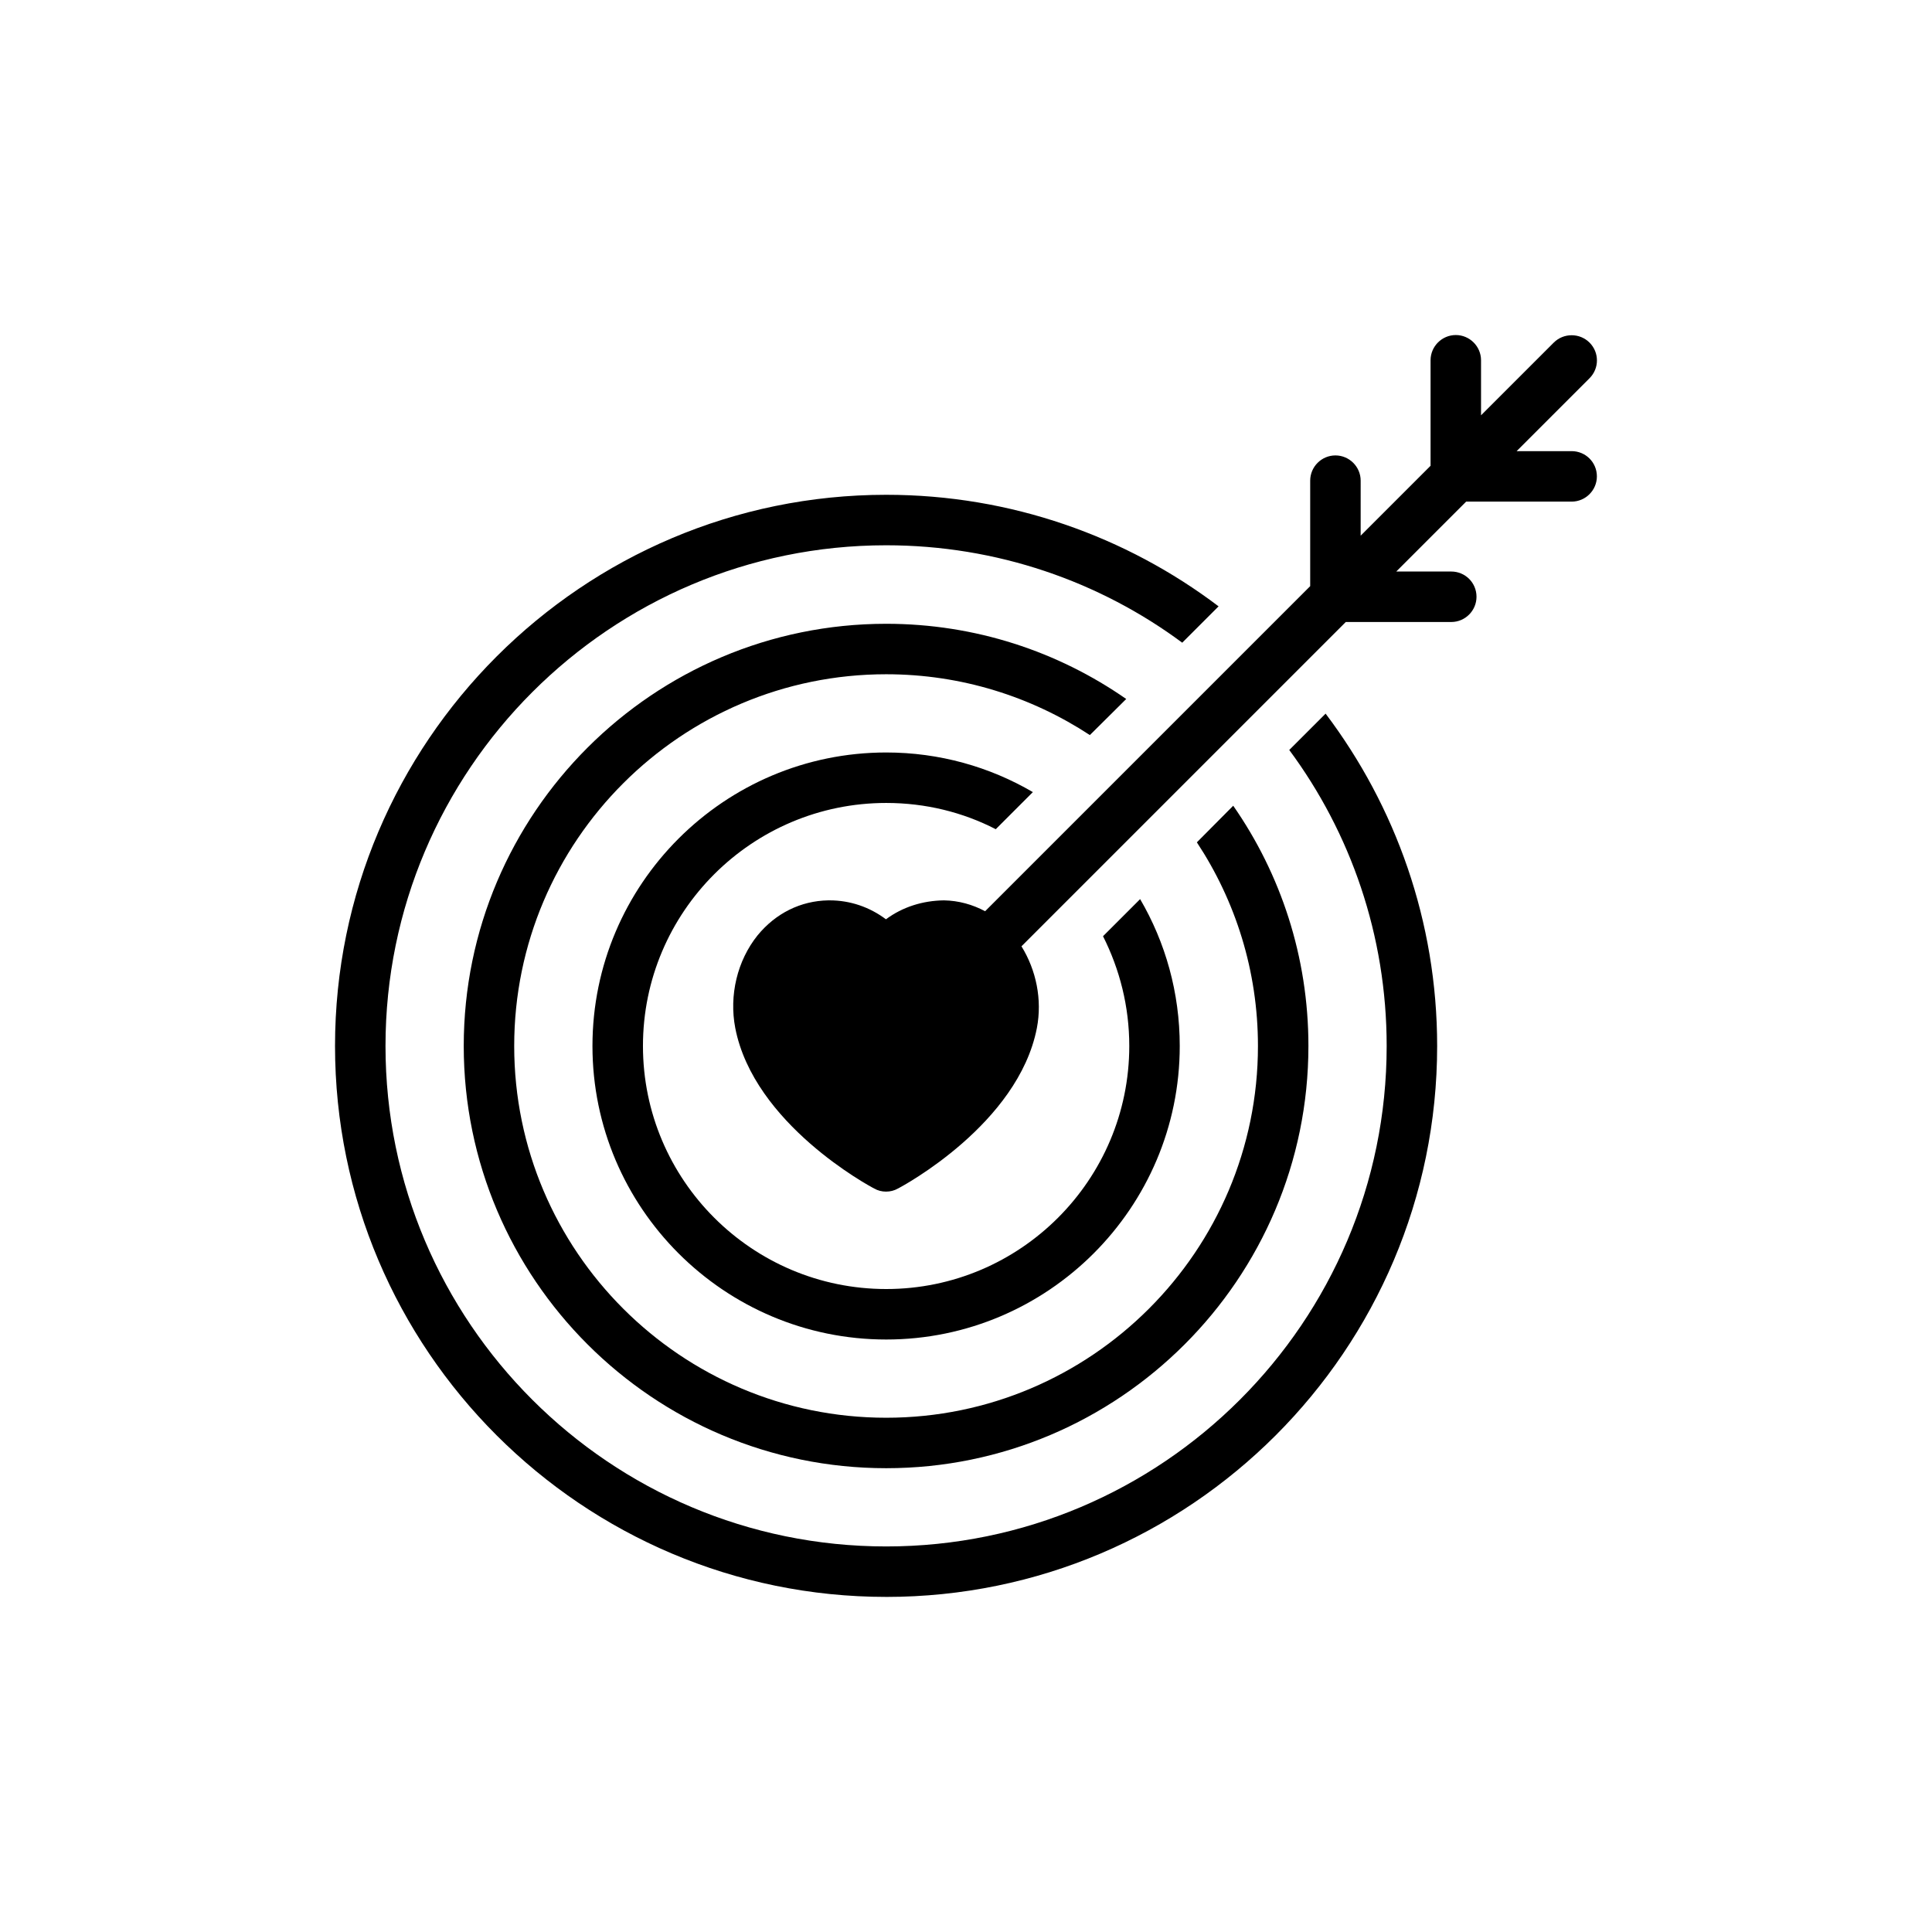 <?xml version="1.0" encoding="UTF-8"?>
<!-- Uploaded to: SVG Repo, www.svgrepo.com, Generator: SVG Repo Mixer Tools -->
<svg fill="#000000" width="800px" height="800px" version="1.1" viewBox="144 144 512 512" xmlns="http://www.w3.org/2000/svg">
 <g>
  <path d="m378.86 567.2c80.527 0 146-65.477 146-146 0-33.039-11.035-63.539-29.562-88.082l-9.633 9.633c16.25 21.938 25.816 49.09 25.816 78.453 0 73.168-59.523 132.62-132.63 132.62-73.168 0-132.69-59.457-132.69-132.62s59.523-132.7 132.69-132.7c29.293 0 56.516 9.562 78.453 25.816l9.633-9.633c-24.48-18.527-55.043-29.562-88.082-29.562-80.527 0-146.07 65.543-146.07 146.07 0 80.527 65.543 146 146.07 146z"/>
  <path d="m442.46 329.24c-18.059-12.574-39.996-19.93-63.605-19.93-61.73 0-111.96 50.16-111.96 111.89 0 61.73 50.227 111.89 111.96 111.89 61.664 0 111.89-50.16 111.89-111.89 0-23.676-7.359-45.613-19.93-63.672l-9.633 9.699c10.234 15.516 16.188 34.043 16.188 53.973 0 54.309-44.211 98.516-98.52 98.516-54.375 0-98.582-44.207-98.582-98.516s44.207-98.516 98.582-98.516c19.93 0 38.457 5.953 53.973 16.117z"/>
  <path d="m378.86 356.79c10.434 0 20.332 2.473 29.027 6.957l9.832-9.832c-11.438-6.688-24.746-10.5-38.859-10.5-42.938 0-77.852 34.914-77.852 77.785s34.914 77.785 77.852 77.785c42.871 0 77.785-34.914 77.785-77.785 0-14.18-3.812-27.488-10.5-38.926l-9.832 9.832c4.414 8.762 6.957 18.594 6.957 29.094 0 35.516-28.895 64.406-64.406 64.406-35.582 0-64.473-28.895-64.473-64.406-0.004-35.516 28.887-64.41 64.469-64.41z"/>
  <path d="m504.59 271.38c0-3.68-3.008-6.688-6.688-6.688s-6.688 3.008-6.688 6.688v27.957l-86.148 86.148c-3.336-1.781-7.008-2.809-10.898-2.879-5.617 0.066-10.969 1.738-15.383 5.016-4.281-3.211-9.43-5.016-14.914-5.016h-0.402c-7.289 0.133-13.91 3.41-18.727 9.297-5.352 6.688-7.559 15.852-5.887 24.547 4.949 25.414 35.516 41.867 36.852 42.539 0.938 0.535 2.008 0.801 3.078 0.801 1.137 0 2.207-0.266 3.144-0.801 1.34-0.668 31.902-17.121 36.852-42.539 1.449-7.543-0.172-15.344-4.082-21.668l85.945-85.945h27.957c3.68 0 6.688-3.008 6.688-6.688 0-3.746-3.012-6.688-6.688-6.688h-14.582l18.527-18.527h27.957c3.68 0 6.688-3.012 6.688-6.688 0-3.746-3.012-6.688-6.688-6.688h-14.582l19.328-19.328c2.609-2.609 2.609-6.82 0-9.43-2.609-2.609-6.887-2.609-9.496 0l-19.262 19.262v-14.586c0-3.68-3.012-6.688-6.688-6.688-3.68 0-6.688 3.012-6.688 6.688v27.957l-18.527 18.527z"/>
 </g>
</svg>